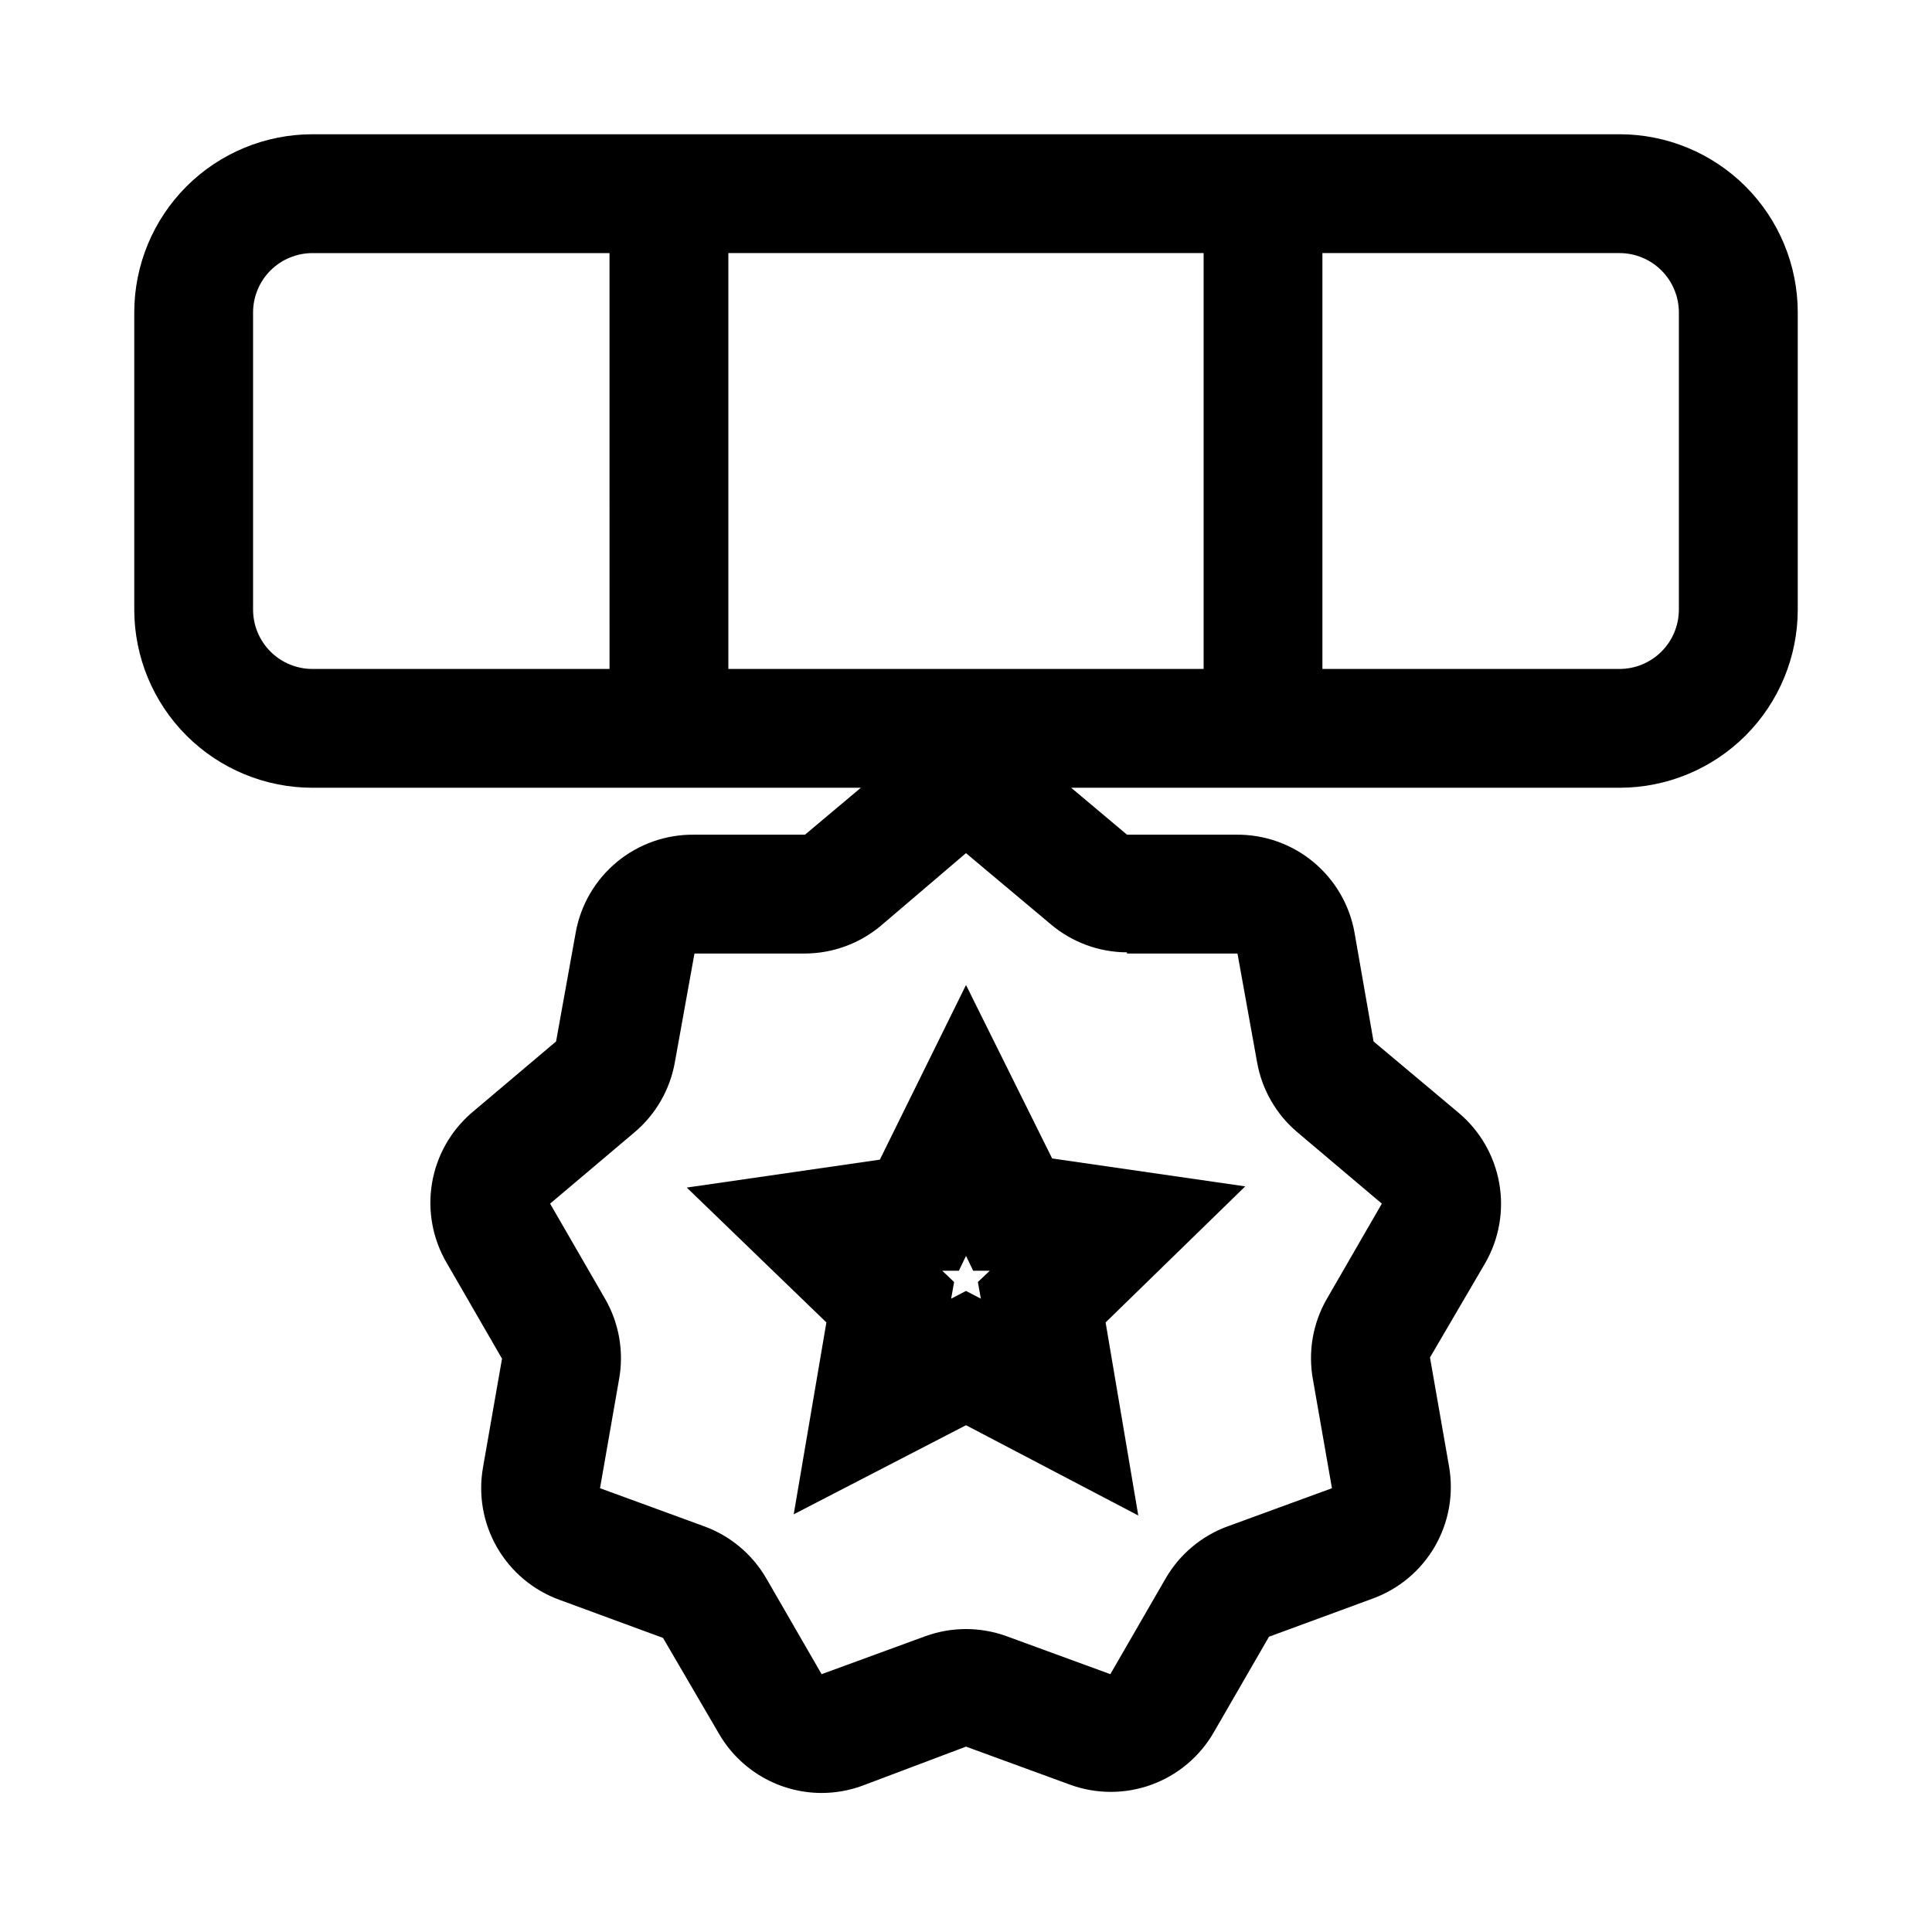 <?xml version="1.0" encoding="UTF-8"?>
<!-- Uploaded to: SVG Repo, www.svgrepo.com, Generator: SVG Repo Mixer Tools -->
<svg fill="#000000" width="800px" height="800px" version="1.1" viewBox="144 144 512 512" xmlns="http://www.w3.org/2000/svg">
 <g>
  <path d="m377.17 451.32-51.168 7.398 37 35.738-8.66 50.852 45.66-23.613 45.656 23.93-8.66-51.168 37-36.055-51.168-7.398-22.828-45.973zm29.125 29.441-3.148 2.992 0.789 4.41-3.934-2.051-3.938 2.047 0.789-4.41-3.148-2.992h4.41l1.891-3.938 1.891 3.938z"/>
  <path d="m573.18 179.58h-346.37c-12.523 0-24.539 4.977-33.398 13.832-8.855 8.859-13.832 20.875-13.832 33.398v78.723c0 12.527 4.977 24.539 13.832 33.398 8.859 8.855 20.875 13.832 33.398 13.832h145.32l-14.801 12.438h-29.281c-7.477-0.113-14.754 2.438-20.523 7.195-5.769 4.762-9.656 11.418-10.965 18.785l-5.195 28.812-22.355 18.895v-0.004c-5.594 4.812-9.324 11.438-10.531 18.715-1.207 7.281 0.18 14.754 3.918 21.117l14.641 25.348-5.039 28.812h0.004c-1.297 7.305 0.031 14.836 3.75 21.258 3.715 6.426 9.578 11.332 16.559 13.852l27.395 10.078 14.801 25.348v-0.004c5.617 9.734 16 15.734 27.238 15.746 3.648-0.004 7.273-0.645 10.703-1.891l27.555-10.391 27.551 10.078c6.965 2.547 14.605 2.555 21.578 0.02 6.969-2.535 12.82-7.449 16.523-13.875l14.641-25.348 27.395-10.078c6.981-2.519 12.844-7.426 16.562-13.848 3.715-6.426 5.043-13.953 3.746-21.262l-5.039-28.812 14.645-25.031c3.688-6.414 4.996-13.922 3.699-21.203-1.293-7.285-5.113-13.879-10.785-18.629l-22.516-18.895-5.039-28.812 0.004 0.004c-1.309-7.367-5.195-14.023-10.965-18.785-5.769-4.758-13.043-7.309-20.523-7.195h-28.812l-14.797-12.438h145.32c12.527 0 24.539-4.977 33.398-13.832 8.855-8.859 13.832-20.871 13.832-33.398v-78.723c0-12.523-4.977-24.539-13.832-33.398-8.859-8.855-20.871-13.832-33.398-13.832zm-267.65 141.7h-78.723c-4.176 0-8.18-1.656-11.133-4.609-2.949-2.953-4.609-6.957-4.609-11.133v-78.723c0-4.176 1.66-8.18 4.609-11.133 2.953-2.949 6.957-4.609 11.133-4.609h78.719zm137.13 75.414h29.285l5.195 28.812c1.285 7.254 5.074 13.828 10.707 18.578l22.355 18.895-14.641 25.348c-3.672 6.438-4.953 13.961-3.621 21.254l5.039 28.812-27.551 10.078-0.004-0.004c-6.969 2.527-12.824 7.434-16.531 13.855l-14.641 25.348-27.551-10.078h-0.004c-6.918-2.5-14.492-2.5-21.41 0l-27.551 10.078-14.641-25.348h-0.004c-3.707-6.422-9.562-11.328-16.531-13.855l-27.551-10.078 5.039-28.812v0.004c1.332-7.293 0.047-14.816-3.621-21.254l-14.645-25.348 22.355-18.895h0.004c5.629-4.75 9.418-11.324 10.703-18.578l5.195-28.812h29.285c7.379-0.027 14.508-2.648 20.152-7.398l22.516-19.207 22.516 18.895-0.004-0.004c5.644 4.754 12.777 7.371 20.152 7.402zm20.312-75.414h-125.95v-110.21h125.95zm125.95-15.742h-0.004c0 4.176-1.656 8.18-4.609 11.133s-6.957 4.609-11.133 4.609h-78.723v-110.21h78.723c4.176 0 8.18 1.66 11.133 4.609 2.953 2.953 4.609 6.957 4.609 11.133z"/>
 </g>
</svg>